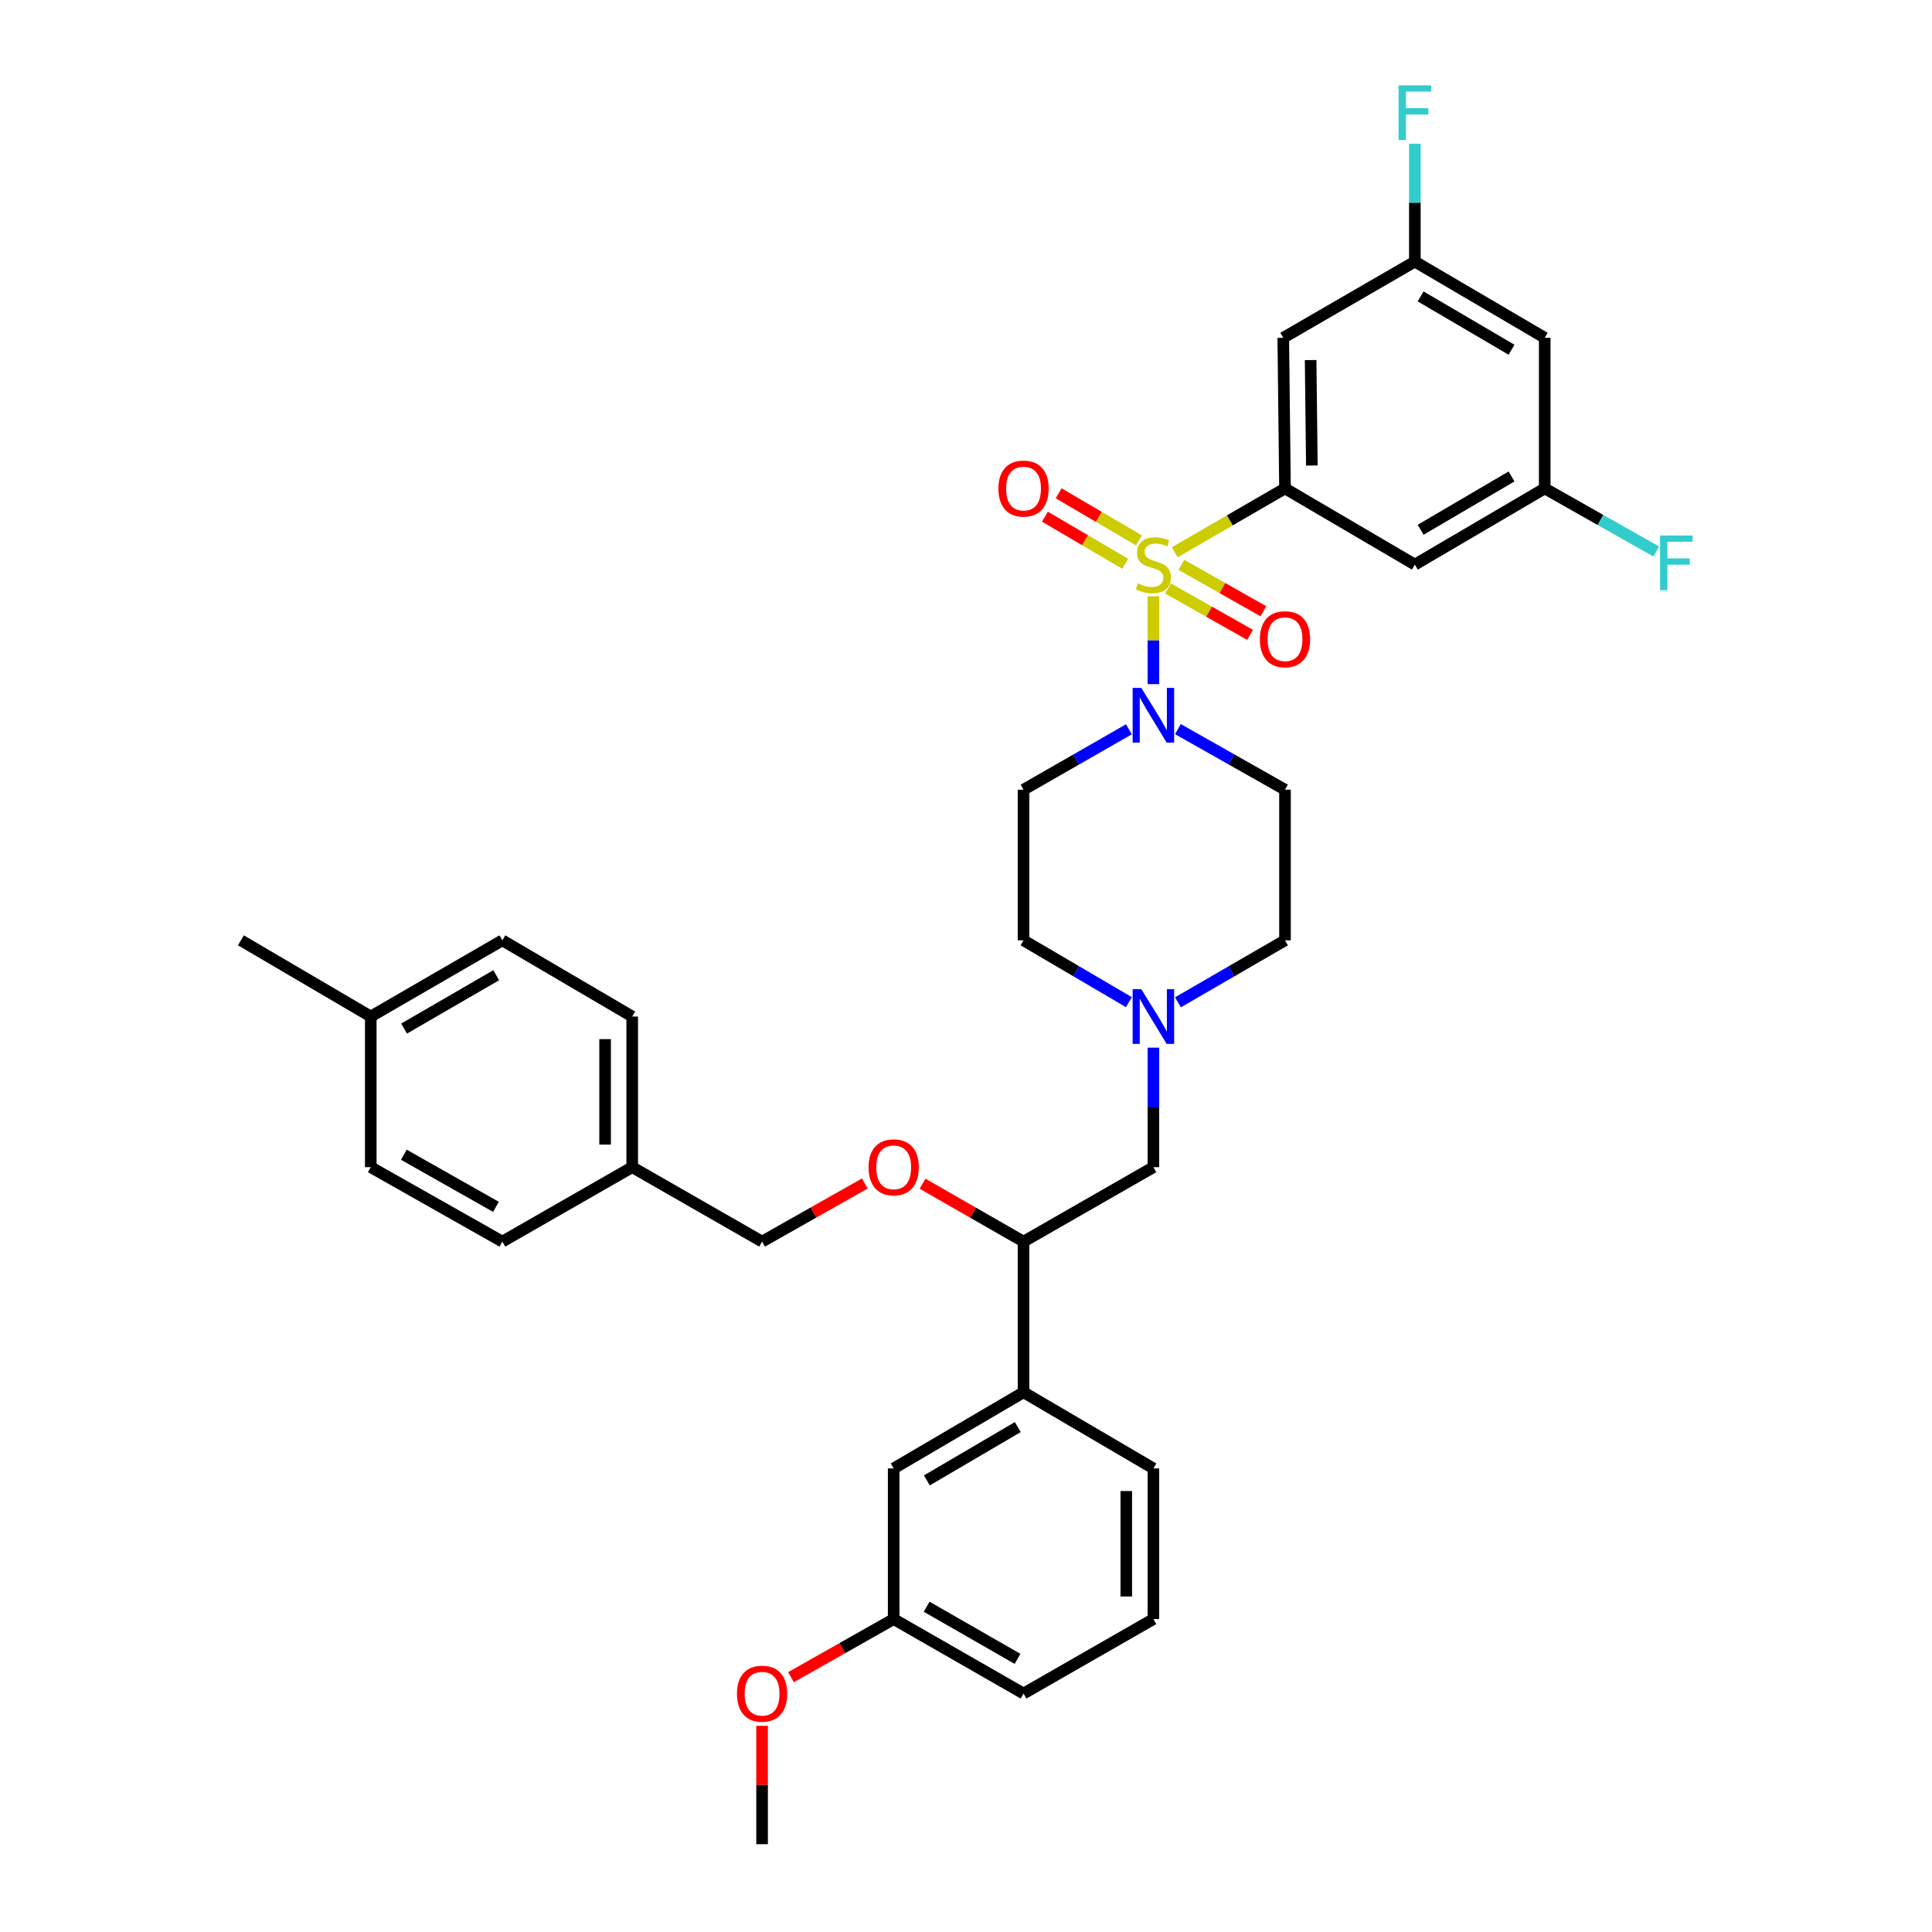 <?xml version='1.0' encoding='iso-8859-1'?>
<svg version='1.1' baseProfile='full'
              xmlns='http://www.w3.org/2000/svg'
                      xmlns:rdkit='http://www.rdkit.org/xml'
                      xmlns:xlink='http://www.w3.org/1999/xlink'
                  xml:space='preserve'
width='1000px' height='1000px' viewBox='0 0 1000 1000'>
<!-- END OF HEADER -->
<rect style='opacity:1.0;fill:#FFFFFF;stroke:none' width='1000' height='1000' x='0' y='0'> </rect>
<path class='bond-0' d='M 529.779,408.746 L 529.779,486.716' style='fill:none;fill-rule:evenodd;stroke:#000000;stroke-width:6px;stroke-linecap:butt;stroke-linejoin:miter;stroke-opacity:1' />
<path class='bond-1' d='M 529.779,408.746 L 557.049,393.113' style='fill:none;fill-rule:evenodd;stroke:#000000;stroke-width:6px;stroke-linecap:butt;stroke-linejoin:miter;stroke-opacity:1' />
<path class='bond-1' d='M 557.049,393.113 L 584.32,377.48' style='fill:none;fill-rule:evenodd;stroke:#0000FF;stroke-width:6px;stroke-linecap:butt;stroke-linejoin:miter;stroke-opacity:1' />
<path class='bond-2' d='M 529.779,486.716 L 557.044,502.713' style='fill:none;fill-rule:evenodd;stroke:#000000;stroke-width:6px;stroke-linecap:butt;stroke-linejoin:miter;stroke-opacity:1' />
<path class='bond-2' d='M 557.044,502.713 L 584.308,518.709' style='fill:none;fill-rule:evenodd;stroke:#0000FF;stroke-width:6px;stroke-linecap:butt;stroke-linejoin:miter;stroke-opacity:1' />
<path class='bond-3' d='M 609.704,518.796 L 637.408,502.756' style='fill:none;fill-rule:evenodd;stroke:#0000FF;stroke-width:6px;stroke-linecap:butt;stroke-linejoin:miter;stroke-opacity:1' />
<path class='bond-3' d='M 637.408,502.756 L 665.112,486.716' style='fill:none;fill-rule:evenodd;stroke:#000000;stroke-width:6px;stroke-linecap:butt;stroke-linejoin:miter;stroke-opacity:1' />
<path class='bond-4' d='M 596.997,542.263 L 596.997,573.193' style='fill:none;fill-rule:evenodd;stroke:#0000FF;stroke-width:6px;stroke-linecap:butt;stroke-linejoin:miter;stroke-opacity:1' />
<path class='bond-4' d='M 596.997,573.193 L 596.997,604.124' style='fill:none;fill-rule:evenodd;stroke:#000000;stroke-width:6px;stroke-linecap:butt;stroke-linejoin:miter;stroke-opacity:1' />
<path class='bond-5' d='M 665.112,486.716 L 665.112,408.746' style='fill:none;fill-rule:evenodd;stroke:#000000;stroke-width:6px;stroke-linecap:butt;stroke-linejoin:miter;stroke-opacity:1' />
<path class='bond-6' d='M 665.112,408.746 L 637.402,393.071' style='fill:none;fill-rule:evenodd;stroke:#000000;stroke-width:6px;stroke-linecap:butt;stroke-linejoin:miter;stroke-opacity:1' />
<path class='bond-6' d='M 637.402,393.071 L 609.693,377.396' style='fill:none;fill-rule:evenodd;stroke:#0000FF;stroke-width:6px;stroke-linecap:butt;stroke-linejoin:miter;stroke-opacity:1' />
<path class='bond-7' d='M 596.997,354.104 L 596.997,331.383' style='fill:none;fill-rule:evenodd;stroke:#0000FF;stroke-width:6px;stroke-linecap:butt;stroke-linejoin:miter;stroke-opacity:1' />
<path class='bond-7' d='M 596.997,331.383 L 596.997,308.662' style='fill:none;fill-rule:evenodd;stroke:#CCCC00;stroke-width:6px;stroke-linecap:butt;stroke-linejoin:miter;stroke-opacity:1' />
<path class='bond-8' d='M 589.519,279.713 L 568.738,267.524' style='fill:none;fill-rule:evenodd;stroke:#CCCC00;stroke-width:6px;stroke-linecap:butt;stroke-linejoin:miter;stroke-opacity:1' />
<path class='bond-8' d='M 568.738,267.524 L 547.958,255.334' style='fill:none;fill-rule:evenodd;stroke:#FF0000;stroke-width:6px;stroke-linecap:butt;stroke-linejoin:miter;stroke-opacity:1' />
<path class='bond-8' d='M 582.418,291.819 L 561.637,279.629' style='fill:none;fill-rule:evenodd;stroke:#CCCC00;stroke-width:6px;stroke-linecap:butt;stroke-linejoin:miter;stroke-opacity:1' />
<path class='bond-8' d='M 561.637,279.629 L 540.857,267.44' style='fill:none;fill-rule:evenodd;stroke:#FF0000;stroke-width:6px;stroke-linecap:butt;stroke-linejoin:miter;stroke-opacity:1' />
<path class='bond-9' d='M 604.578,304.587 L 625.797,316.594' style='fill:none;fill-rule:evenodd;stroke:#CCCC00;stroke-width:6px;stroke-linecap:butt;stroke-linejoin:miter;stroke-opacity:1' />
<path class='bond-9' d='M 625.797,316.594 L 647.016,328.6' style='fill:none;fill-rule:evenodd;stroke:#FF0000;stroke-width:6px;stroke-linecap:butt;stroke-linejoin:miter;stroke-opacity:1' />
<path class='bond-9' d='M 611.489,292.373 L 632.708,304.379' style='fill:none;fill-rule:evenodd;stroke:#CCCC00;stroke-width:6px;stroke-linecap:butt;stroke-linejoin:miter;stroke-opacity:1' />
<path class='bond-9' d='M 632.708,304.379 L 653.928,316.385' style='fill:none;fill-rule:evenodd;stroke:#FF0000;stroke-width:6px;stroke-linecap:butt;stroke-linejoin:miter;stroke-opacity:1' />
<path class='bond-10' d='M 608.044,285.84 L 636.578,269.323' style='fill:none;fill-rule:evenodd;stroke:#CCCC00;stroke-width:6px;stroke-linecap:butt;stroke-linejoin:miter;stroke-opacity:1' />
<path class='bond-10' d='M 636.578,269.323 L 665.112,252.806' style='fill:none;fill-rule:evenodd;stroke:#000000;stroke-width:6px;stroke-linecap:butt;stroke-linejoin:miter;stroke-opacity:1' />
<path class='bond-11' d='M 596.997,604.124 L 529.779,642.657' style='fill:none;fill-rule:evenodd;stroke:#000000;stroke-width:6px;stroke-linecap:butt;stroke-linejoin:miter;stroke-opacity:1' />
<path class='bond-12' d='M 529.779,642.657 L 529.779,720.635' style='fill:none;fill-rule:evenodd;stroke:#000000;stroke-width:6px;stroke-linecap:butt;stroke-linejoin:miter;stroke-opacity:1' />
<path class='bond-13' d='M 529.779,642.657 L 503.642,627.672' style='fill:none;fill-rule:evenodd;stroke:#000000;stroke-width:6px;stroke-linecap:butt;stroke-linejoin:miter;stroke-opacity:1' />
<path class='bond-13' d='M 503.642,627.672 L 477.505,612.688' style='fill:none;fill-rule:evenodd;stroke:#FF0000;stroke-width:6px;stroke-linecap:butt;stroke-linejoin:miter;stroke-opacity:1' />
<path class='bond-14' d='M 529.779,720.635 L 462.568,760.064' style='fill:none;fill-rule:evenodd;stroke:#000000;stroke-width:6px;stroke-linecap:butt;stroke-linejoin:miter;stroke-opacity:1' />
<path class='bond-14' d='M 526.799,738.655 L 479.752,766.255' style='fill:none;fill-rule:evenodd;stroke:#000000;stroke-width:6px;stroke-linecap:butt;stroke-linejoin:miter;stroke-opacity:1' />
<path class='bond-15' d='M 529.779,720.635 L 596.997,760.064' style='fill:none;fill-rule:evenodd;stroke:#000000;stroke-width:6px;stroke-linecap:butt;stroke-linejoin:miter;stroke-opacity:1' />
<path class='bond-16' d='M 447.612,612.585 L 421.033,627.621' style='fill:none;fill-rule:evenodd;stroke:#FF0000;stroke-width:6px;stroke-linecap:butt;stroke-linejoin:miter;stroke-opacity:1' />
<path class='bond-16' d='M 421.033,627.621 L 394.454,642.657' style='fill:none;fill-rule:evenodd;stroke:#000000;stroke-width:6px;stroke-linecap:butt;stroke-linejoin:miter;stroke-opacity:1' />
<path class='bond-17' d='M 462.568,760.064 L 462.568,838.035' style='fill:none;fill-rule:evenodd;stroke:#000000;stroke-width:6px;stroke-linecap:butt;stroke-linejoin:miter;stroke-opacity:1' />
<path class='bond-18' d='M 462.568,838.035 L 529.779,876.575' style='fill:none;fill-rule:evenodd;stroke:#000000;stroke-width:6px;stroke-linecap:butt;stroke-linejoin:miter;stroke-opacity:1' />
<path class='bond-18' d='M 479.631,831.641 L 526.679,858.619' style='fill:none;fill-rule:evenodd;stroke:#000000;stroke-width:6px;stroke-linecap:butt;stroke-linejoin:miter;stroke-opacity:1' />
<path class='bond-19' d='M 462.568,838.035 L 435.989,853.074' style='fill:none;fill-rule:evenodd;stroke:#000000;stroke-width:6px;stroke-linecap:butt;stroke-linejoin:miter;stroke-opacity:1' />
<path class='bond-19' d='M 435.989,853.074 L 409.41,868.113' style='fill:none;fill-rule:evenodd;stroke:#FF0000;stroke-width:6px;stroke-linecap:butt;stroke-linejoin:miter;stroke-opacity:1' />
<path class='bond-20' d='M 529.779,876.575 L 596.997,838.035' style='fill:none;fill-rule:evenodd;stroke:#000000;stroke-width:6px;stroke-linecap:butt;stroke-linejoin:miter;stroke-opacity:1' />
<path class='bond-21' d='M 596.997,838.035 L 596.997,760.064' style='fill:none;fill-rule:evenodd;stroke:#000000;stroke-width:6px;stroke-linecap:butt;stroke-linejoin:miter;stroke-opacity:1' />
<path class='bond-21' d='M 582.962,826.339 L 582.962,771.76' style='fill:none;fill-rule:evenodd;stroke:#000000;stroke-width:6px;stroke-linecap:butt;stroke-linejoin:miter;stroke-opacity:1' />
<path class='bond-22' d='M 394.454,893.285 L 394.454,923.915' style='fill:none;fill-rule:evenodd;stroke:#FF0000;stroke-width:6px;stroke-linecap:butt;stroke-linejoin:miter;stroke-opacity:1' />
<path class='bond-22' d='M 394.454,923.915 L 394.454,954.545' style='fill:none;fill-rule:evenodd;stroke:#000000;stroke-width:6px;stroke-linecap:butt;stroke-linejoin:miter;stroke-opacity:1' />
<path class='bond-23' d='M 394.454,642.657 L 327.235,604.124' style='fill:none;fill-rule:evenodd;stroke:#000000;stroke-width:6px;stroke-linecap:butt;stroke-linejoin:miter;stroke-opacity:1' />
<path class='bond-24' d='M 327.235,604.124 L 327.235,526.154' style='fill:none;fill-rule:evenodd;stroke:#000000;stroke-width:6px;stroke-linecap:butt;stroke-linejoin:miter;stroke-opacity:1' />
<path class='bond-24' d='M 313.201,592.428 L 313.201,537.849' style='fill:none;fill-rule:evenodd;stroke:#000000;stroke-width:6px;stroke-linecap:butt;stroke-linejoin:miter;stroke-opacity:1' />
<path class='bond-25' d='M 327.235,604.124 L 260.017,642.657' style='fill:none;fill-rule:evenodd;stroke:#000000;stroke-width:6px;stroke-linecap:butt;stroke-linejoin:miter;stroke-opacity:1' />
<path class='bond-26' d='M 327.235,526.154 L 260.017,486.716' style='fill:none;fill-rule:evenodd;stroke:#000000;stroke-width:6px;stroke-linecap:butt;stroke-linejoin:miter;stroke-opacity:1' />
<path class='bond-27' d='M 260.017,486.716 L 191.91,526.154' style='fill:none;fill-rule:evenodd;stroke:#000000;stroke-width:6px;stroke-linecap:butt;stroke-linejoin:miter;stroke-opacity:1' />
<path class='bond-27' d='M 256.834,504.777 L 209.159,532.384' style='fill:none;fill-rule:evenodd;stroke:#000000;stroke-width:6px;stroke-linecap:butt;stroke-linejoin:miter;stroke-opacity:1' />
<path class='bond-28' d='M 191.91,526.154 L 191.91,604.124' style='fill:none;fill-rule:evenodd;stroke:#000000;stroke-width:6px;stroke-linecap:butt;stroke-linejoin:miter;stroke-opacity:1' />
<path class='bond-29' d='M 191.91,526.154 L 124.692,486.716' style='fill:none;fill-rule:evenodd;stroke:#000000;stroke-width:6px;stroke-linecap:butt;stroke-linejoin:miter;stroke-opacity:1' />
<path class='bond-30' d='M 191.91,604.124 L 260.017,642.657' style='fill:none;fill-rule:evenodd;stroke:#000000;stroke-width:6px;stroke-linecap:butt;stroke-linejoin:miter;stroke-opacity:1' />
<path class='bond-30' d='M 209.037,597.689 L 256.712,624.662' style='fill:none;fill-rule:evenodd;stroke:#000000;stroke-width:6px;stroke-linecap:butt;stroke-linejoin:miter;stroke-opacity:1' />
<path class='bond-31' d='M 665.112,252.806 L 664.215,174.836' style='fill:none;fill-rule:evenodd;stroke:#000000;stroke-width:6px;stroke-linecap:butt;stroke-linejoin:miter;stroke-opacity:1' />
<path class='bond-31' d='M 679.011,240.949 L 678.383,186.37' style='fill:none;fill-rule:evenodd;stroke:#000000;stroke-width:6px;stroke-linecap:butt;stroke-linejoin:miter;stroke-opacity:1' />
<path class='bond-32' d='M 665.112,252.806 L 732.33,292.235' style='fill:none;fill-rule:evenodd;stroke:#000000;stroke-width:6px;stroke-linecap:butt;stroke-linejoin:miter;stroke-opacity:1' />
<path class='bond-33' d='M 664.215,174.836 L 732.33,135.398' style='fill:none;fill-rule:evenodd;stroke:#000000;stroke-width:6px;stroke-linecap:butt;stroke-linejoin:miter;stroke-opacity:1' />
<path class='bond-34' d='M 732.33,292.235 L 799.548,252.806' style='fill:none;fill-rule:evenodd;stroke:#000000;stroke-width:6px;stroke-linecap:butt;stroke-linejoin:miter;stroke-opacity:1' />
<path class='bond-34' d='M 735.311,274.215 L 782.364,246.615' style='fill:none;fill-rule:evenodd;stroke:#000000;stroke-width:6px;stroke-linecap:butt;stroke-linejoin:miter;stroke-opacity:1' />
<path class='bond-35' d='M 732.33,135.398 L 799.548,174.836' style='fill:none;fill-rule:evenodd;stroke:#000000;stroke-width:6px;stroke-linecap:butt;stroke-linejoin:miter;stroke-opacity:1' />
<path class='bond-35' d='M 735.31,153.419 L 782.363,181.025' style='fill:none;fill-rule:evenodd;stroke:#000000;stroke-width:6px;stroke-linecap:butt;stroke-linejoin:miter;stroke-opacity:1' />
<path class='bond-36' d='M 732.33,135.398 L 732.33,104.905' style='fill:none;fill-rule:evenodd;stroke:#000000;stroke-width:6px;stroke-linecap:butt;stroke-linejoin:miter;stroke-opacity:1' />
<path class='bond-36' d='M 732.33,104.905 L 732.33,74.412' style='fill:none;fill-rule:evenodd;stroke:#33CCCC;stroke-width:6px;stroke-linecap:butt;stroke-linejoin:miter;stroke-opacity:1' />
<path class='bond-37' d='M 799.548,252.806 L 828.413,269.137' style='fill:none;fill-rule:evenodd;stroke:#000000;stroke-width:6px;stroke-linecap:butt;stroke-linejoin:miter;stroke-opacity:1' />
<path class='bond-37' d='M 828.413,269.137 L 857.278,285.468' style='fill:none;fill-rule:evenodd;stroke:#33CCCC;stroke-width:6px;stroke-linecap:butt;stroke-linejoin:miter;stroke-opacity:1' />
<path class='bond-38' d='M 799.548,252.806 L 799.548,174.836' style='fill:none;fill-rule:evenodd;stroke:#000000;stroke-width:6px;stroke-linecap:butt;stroke-linejoin:miter;stroke-opacity:1' />
<path  class='atom-2' d='M 590.737 511.994
L 600.017 526.994
Q 600.937 528.474, 602.417 531.154
Q 603.897 533.834, 603.977 533.994
L 603.977 511.994
L 607.737 511.994
L 607.737 540.314
L 603.857 540.314
L 593.897 523.914
Q 592.737 521.994, 591.497 519.794
Q 590.297 517.594, 589.937 516.914
L 589.937 540.314
L 586.257 540.314
L 586.257 511.994
L 590.737 511.994
' fill='#0000FF'/>
<path  class='atom-5' d='M 590.737 356.053
L 600.017 371.053
Q 600.937 372.533, 602.417 375.213
Q 603.897 377.893, 603.977 378.053
L 603.977 356.053
L 607.737 356.053
L 607.737 384.373
L 603.857 384.373
L 593.897 367.973
Q 592.737 366.053, 591.497 363.853
Q 590.297 361.653, 589.937 360.973
L 589.937 384.373
L 586.257 384.373
L 586.257 356.053
L 590.737 356.053
' fill='#0000FF'/>
<path  class='atom-6' d='M 588.997 301.955
Q 589.317 302.075, 590.637 302.635
Q 591.957 303.195, 593.397 303.555
Q 594.877 303.875, 596.317 303.875
Q 598.997 303.875, 600.557 302.595
Q 602.117 301.275, 602.117 298.995
Q 602.117 297.435, 601.317 296.475
Q 600.557 295.515, 599.357 294.995
Q 598.157 294.475, 596.157 293.875
Q 593.637 293.115, 592.117 292.395
Q 590.637 291.675, 589.557 290.155
Q 588.517 288.635, 588.517 286.075
Q 588.517 282.515, 590.917 280.315
Q 593.357 278.115, 598.157 278.115
Q 601.437 278.115, 605.157 279.675
L 604.237 282.755
Q 600.837 281.355, 598.277 281.355
Q 595.517 281.355, 593.997 282.515
Q 592.477 283.635, 592.517 285.595
Q 592.517 287.115, 593.277 288.035
Q 594.077 288.955, 595.197 289.475
Q 596.357 289.995, 598.277 290.595
Q 600.837 291.395, 602.357 292.195
Q 603.877 292.995, 604.957 294.635
Q 606.077 296.235, 606.077 298.995
Q 606.077 302.915, 603.437 305.035
Q 600.837 307.115, 596.477 307.115
Q 593.957 307.115, 592.037 306.555
Q 590.157 306.035, 587.917 305.115
L 588.997 301.955
' fill='#CCCC00'/>
<path  class='atom-7' d='M 516.779 252.886
Q 516.779 246.086, 520.139 242.286
Q 523.499 238.486, 529.779 238.486
Q 536.059 238.486, 539.419 242.286
Q 542.779 246.086, 542.779 252.886
Q 542.779 259.766, 539.379 263.686
Q 535.979 267.566, 529.779 267.566
Q 523.539 267.566, 520.139 263.686
Q 516.779 259.806, 516.779 252.886
M 529.779 264.366
Q 534.099 264.366, 536.419 261.486
Q 538.779 258.566, 538.779 252.886
Q 538.779 247.326, 536.419 244.526
Q 534.099 241.686, 529.779 241.686
Q 525.459 241.686, 523.099 244.486
Q 520.779 247.286, 520.779 252.886
Q 520.779 258.606, 523.099 261.486
Q 525.459 264.366, 529.779 264.366
' fill='#FF0000'/>
<path  class='atom-8' d='M 652.112 330.856
Q 652.112 324.056, 655.472 320.256
Q 658.832 316.456, 665.112 316.456
Q 671.392 316.456, 674.752 320.256
Q 678.112 324.056, 678.112 330.856
Q 678.112 337.736, 674.712 341.656
Q 671.312 345.536, 665.112 345.536
Q 658.872 345.536, 655.472 341.656
Q 652.112 337.776, 652.112 330.856
M 665.112 342.336
Q 669.432 342.336, 671.752 339.456
Q 674.112 336.536, 674.112 330.856
Q 674.112 325.296, 671.752 322.496
Q 669.432 319.656, 665.112 319.656
Q 660.792 319.656, 658.432 322.456
Q 656.112 325.256, 656.112 330.856
Q 656.112 336.576, 658.432 339.456
Q 660.792 342.336, 665.112 342.336
' fill='#FF0000'/>
<path  class='atom-12' d='M 449.568 604.204
Q 449.568 597.404, 452.928 593.604
Q 456.288 589.804, 462.568 589.804
Q 468.848 589.804, 472.208 593.604
Q 475.568 597.404, 475.568 604.204
Q 475.568 611.084, 472.168 615.004
Q 468.768 618.884, 462.568 618.884
Q 456.328 618.884, 452.928 615.004
Q 449.568 611.124, 449.568 604.204
M 462.568 615.684
Q 466.888 615.684, 469.208 612.804
Q 471.568 609.884, 471.568 604.204
Q 471.568 598.644, 469.208 595.844
Q 466.888 593.004, 462.568 593.004
Q 458.248 593.004, 455.888 595.804
Q 453.568 598.604, 453.568 604.204
Q 453.568 609.924, 455.888 612.804
Q 458.248 615.684, 462.568 615.684
' fill='#FF0000'/>
<path  class='atom-18' d='M 381.454 876.655
Q 381.454 869.855, 384.814 866.055
Q 388.174 862.255, 394.454 862.255
Q 400.734 862.255, 404.094 866.055
Q 407.454 869.855, 407.454 876.655
Q 407.454 883.535, 404.054 887.455
Q 400.654 891.335, 394.454 891.335
Q 388.214 891.335, 384.814 887.455
Q 381.454 883.575, 381.454 876.655
M 394.454 888.135
Q 398.774 888.135, 401.094 885.255
Q 403.454 882.335, 403.454 876.655
Q 403.454 871.095, 401.094 868.295
Q 398.774 865.455, 394.454 865.455
Q 390.134 865.455, 387.774 868.255
Q 385.454 871.055, 385.454 876.655
Q 385.454 882.375, 387.774 885.255
Q 390.134 888.135, 394.454 888.135
' fill='#FF0000'/>
<path  class='atom-34' d='M 723.91 44.165
L 740.75 44.165
L 740.75 47.405
L 727.71 47.405
L 727.71 56.005
L 739.31 56.005
L 739.31 59.285
L 727.71 59.285
L 727.71 72.485
L 723.91 72.485
L 723.91 44.165
' fill='#33CCCC'/>
<path  class='atom-35' d='M 859.235 277.179
L 876.075 277.179
L 876.075 280.419
L 863.035 280.419
L 863.035 289.019
L 874.635 289.019
L 874.635 292.299
L 863.035 292.299
L 863.035 305.499
L 859.235 305.499
L 859.235 277.179
' fill='#33CCCC'/>
</svg>

